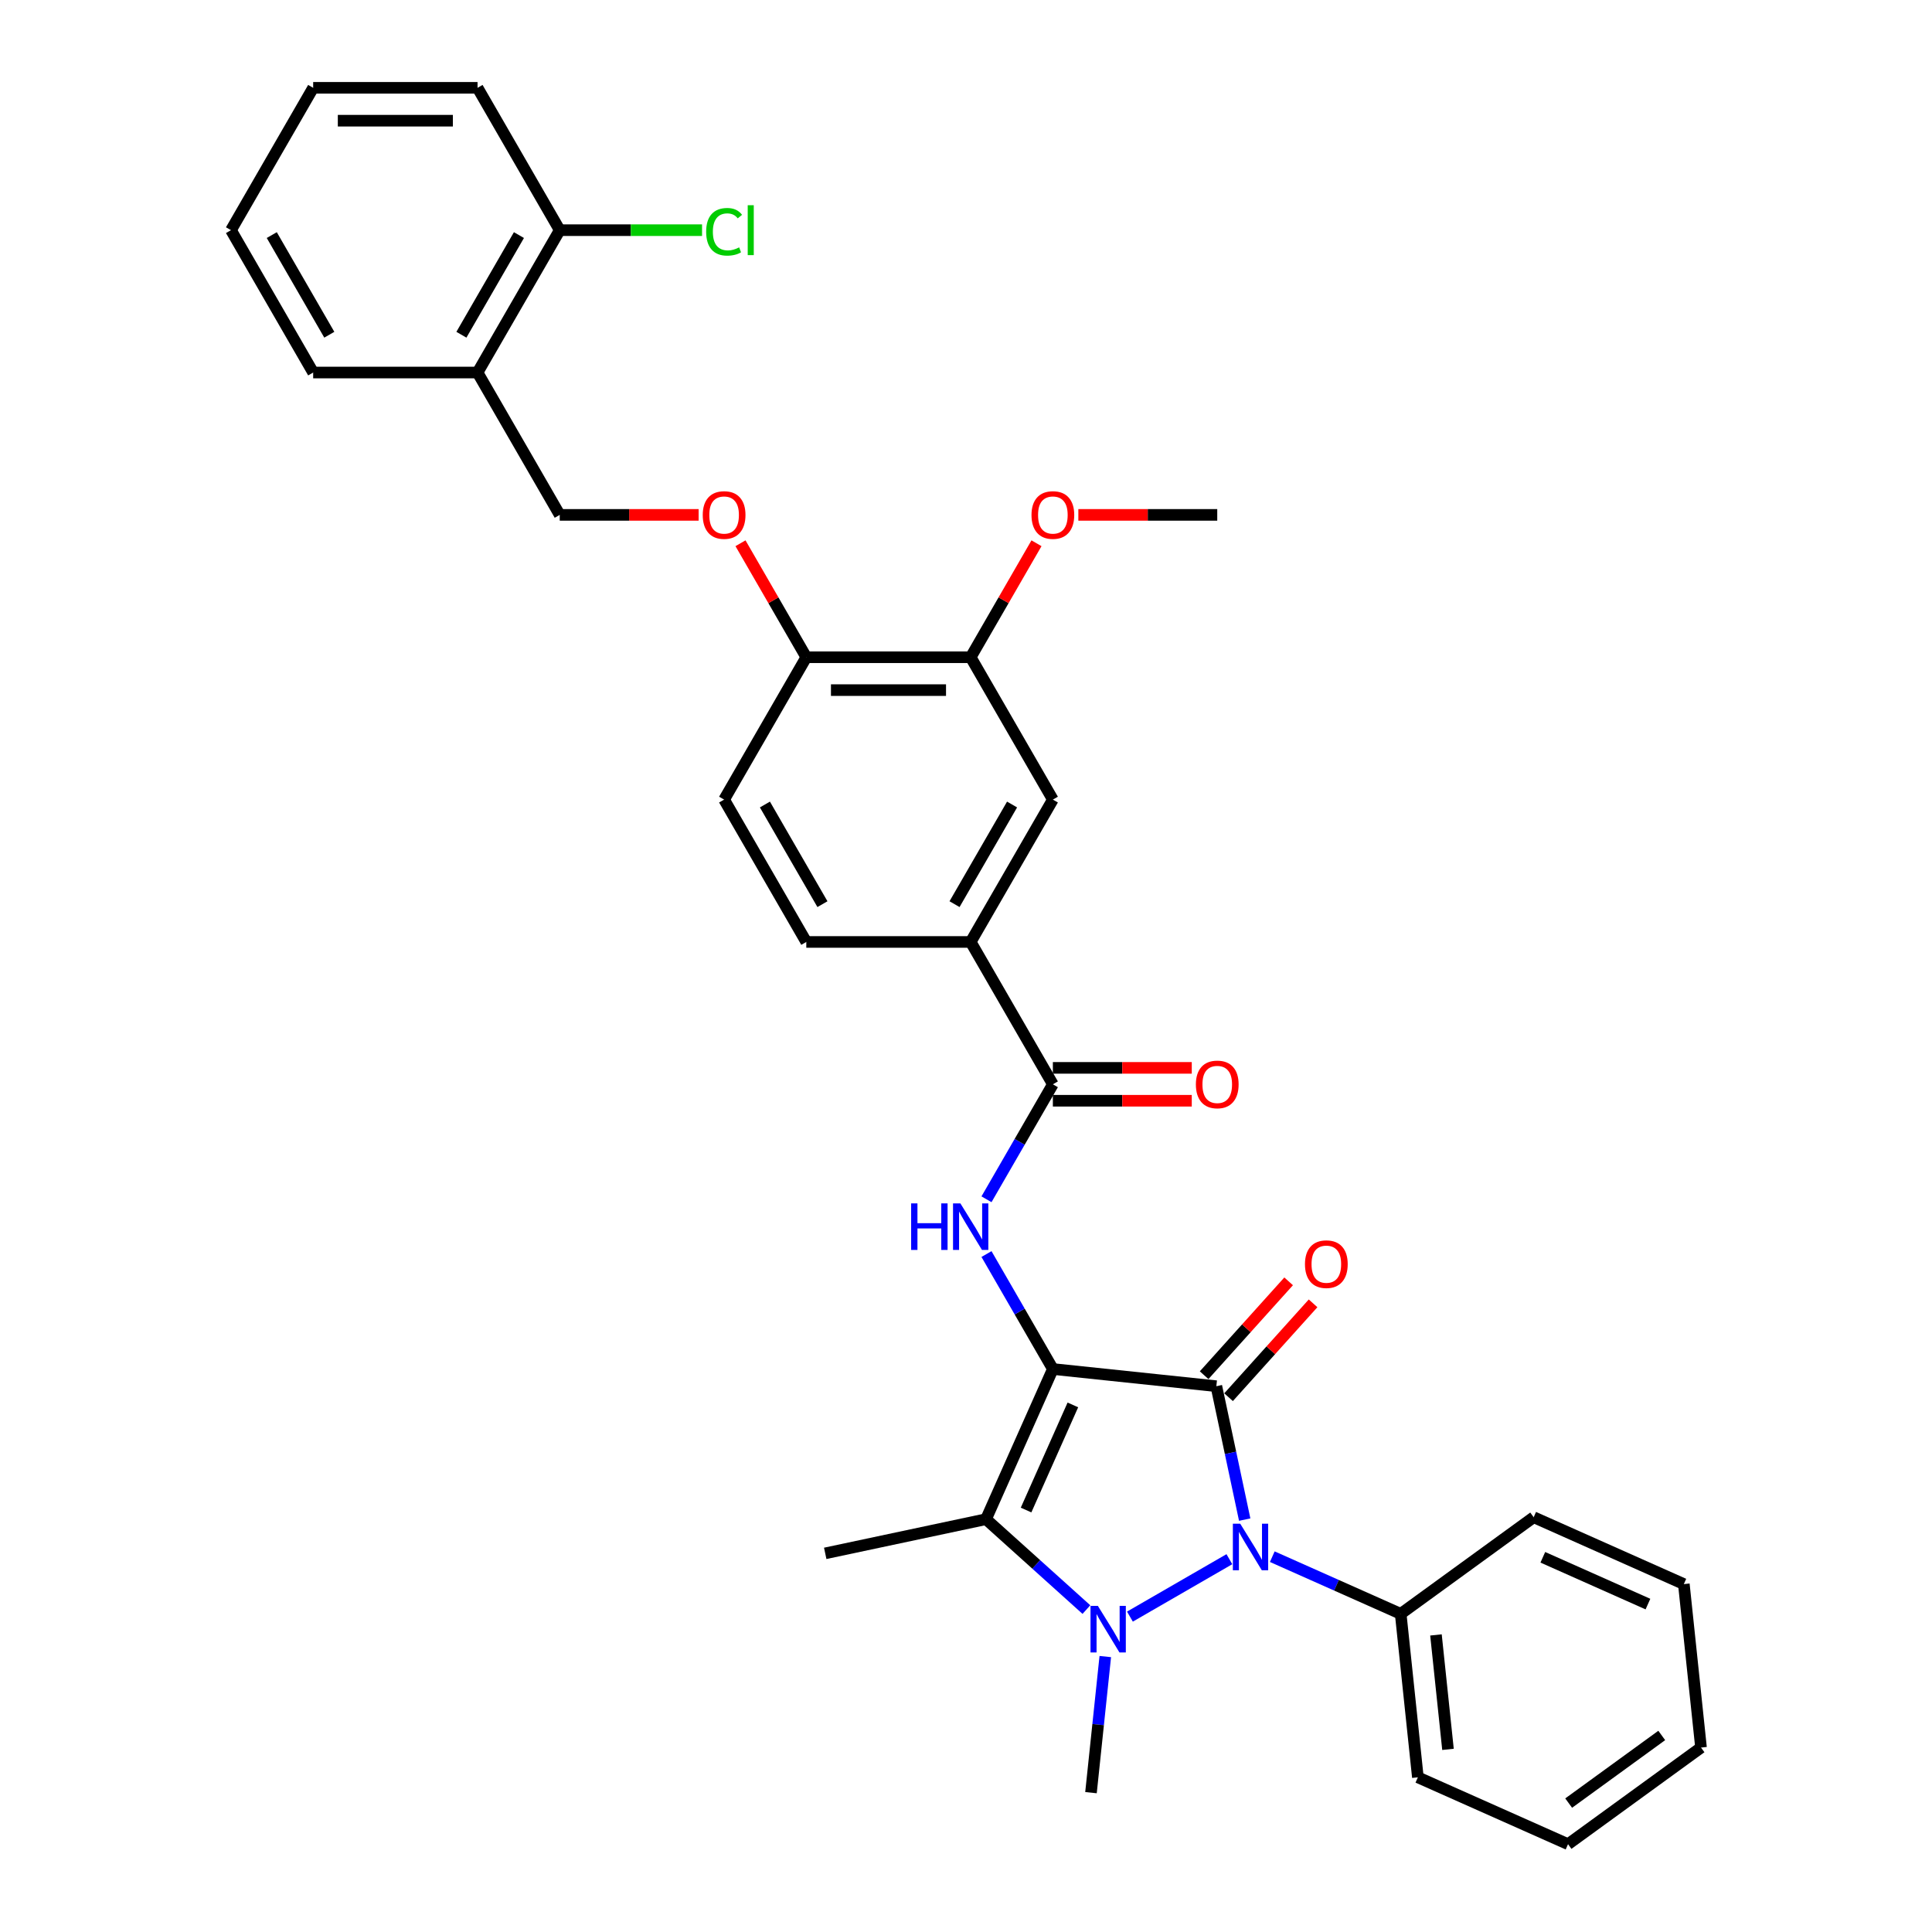 <?xml version='1.0' encoding='iso-8859-1'?>
<svg version='1.1' baseProfile='full'
              xmlns='http://www.w3.org/2000/svg'
                      xmlns:rdkit='http://www.rdkit.org/xml'
                      xmlns:xlink='http://www.w3.org/1999/xlink'
                  xml:space='preserve'
width='1000px' height='1000px' viewBox='0 0 1000 1000'>
<!-- END OF HEADER -->
<rect style='opacity:1.0;fill:#FFFFFF;stroke:none' width='1000' height='1000' x='0' y='0'> </rect>
<path class='bond-0' d='M 544.963,708.602 L 629.579,717.495' style='fill:none;fill-rule:evenodd;stroke:#000000;stroke-width:6px;stroke-linecap:butt;stroke-linejoin:miter;stroke-opacity:1' />
<path class='bond-3' d='M 544.963,708.602 L 510.357,786.328' style='fill:none;fill-rule:evenodd;stroke:#000000;stroke-width:6px;stroke-linecap:butt;stroke-linejoin:miter;stroke-opacity:1' />
<path class='bond-3' d='M 555.317,727.182 L 531.093,781.59' style='fill:none;fill-rule:evenodd;stroke:#000000;stroke-width:6px;stroke-linecap:butt;stroke-linejoin:miter;stroke-opacity:1' />
<path class='bond-4' d='M 544.963,708.602 L 527.784,678.848' style='fill:none;fill-rule:evenodd;stroke:#000000;stroke-width:6px;stroke-linecap:butt;stroke-linejoin:miter;stroke-opacity:1' />
<path class='bond-4' d='M 527.784,678.848 L 510.606,649.093' style='fill:none;fill-rule:evenodd;stroke:#0000FF;stroke-width:6px;stroke-linecap:butt;stroke-linejoin:miter;stroke-opacity:1' />
<path class='bond-2' d='M 629.579,717.495 L 636.917,752.019' style='fill:none;fill-rule:evenodd;stroke:#000000;stroke-width:6px;stroke-linecap:butt;stroke-linejoin:miter;stroke-opacity:1' />
<path class='bond-2' d='M 636.917,752.019 L 644.255,786.543' style='fill:none;fill-rule:evenodd;stroke:#0000FF;stroke-width:6px;stroke-linecap:butt;stroke-linejoin:miter;stroke-opacity:1' />
<path class='bond-7' d='M 635.901,723.188 L 657.773,698.898' style='fill:none;fill-rule:evenodd;stroke:#000000;stroke-width:6px;stroke-linecap:butt;stroke-linejoin:miter;stroke-opacity:1' />
<path class='bond-7' d='M 657.773,698.898 L 679.645,674.607' style='fill:none;fill-rule:evenodd;stroke:#FF0000;stroke-width:6px;stroke-linecap:butt;stroke-linejoin:miter;stroke-opacity:1' />
<path class='bond-7' d='M 623.256,711.802 L 645.127,687.511' style='fill:none;fill-rule:evenodd;stroke:#000000;stroke-width:6px;stroke-linecap:butt;stroke-linejoin:miter;stroke-opacity:1' />
<path class='bond-7' d='M 645.127,687.511 L 666.999,663.221' style='fill:none;fill-rule:evenodd;stroke:#FF0000;stroke-width:6px;stroke-linecap:butt;stroke-linejoin:miter;stroke-opacity:1' />
<path class='bond-1' d='M 562.32,833.116 L 536.339,809.722' style='fill:none;fill-rule:evenodd;stroke:#0000FF;stroke-width:6px;stroke-linecap:butt;stroke-linejoin:miter;stroke-opacity:1' />
<path class='bond-1' d='M 536.339,809.722 L 510.357,786.328' style='fill:none;fill-rule:evenodd;stroke:#000000;stroke-width:6px;stroke-linecap:butt;stroke-linejoin:miter;stroke-opacity:1' />
<path class='bond-19' d='M 572.095,857.433 L 568.393,892.654' style='fill:none;fill-rule:evenodd;stroke:#0000FF;stroke-width:6px;stroke-linecap:butt;stroke-linejoin:miter;stroke-opacity:1' />
<path class='bond-19' d='M 568.393,892.654 L 564.692,927.875' style='fill:none;fill-rule:evenodd;stroke:#000000;stroke-width:6px;stroke-linecap:butt;stroke-linejoin:miter;stroke-opacity:1' />
<path class='bond-33' d='M 584.85,836.755 L 636.328,807.034' style='fill:none;fill-rule:evenodd;stroke:#0000FF;stroke-width:6px;stroke-linecap:butt;stroke-linejoin:miter;stroke-opacity:1' />
<path class='bond-10' d='M 658.533,805.733 L 691.764,820.529' style='fill:none;fill-rule:evenodd;stroke:#0000FF;stroke-width:6px;stroke-linecap:butt;stroke-linejoin:miter;stroke-opacity:1' />
<path class='bond-10' d='M 691.764,820.529 L 724.994,835.324' style='fill:none;fill-rule:evenodd;stroke:#000000;stroke-width:6px;stroke-linecap:butt;stroke-linejoin:miter;stroke-opacity:1' />
<path class='bond-20' d='M 510.357,786.328 L 427.134,804.017' style='fill:none;fill-rule:evenodd;stroke:#000000;stroke-width:6px;stroke-linecap:butt;stroke-linejoin:miter;stroke-opacity:1' />
<path class='bond-5' d='M 510.606,620.744 L 527.784,590.99' style='fill:none;fill-rule:evenodd;stroke:#0000FF;stroke-width:6px;stroke-linecap:butt;stroke-linejoin:miter;stroke-opacity:1' />
<path class='bond-5' d='M 527.784,590.99 L 544.963,561.236' style='fill:none;fill-rule:evenodd;stroke:#000000;stroke-width:6px;stroke-linecap:butt;stroke-linejoin:miter;stroke-opacity:1' />
<path class='bond-6' d='M 544.963,561.236 L 502.422,487.553' style='fill:none;fill-rule:evenodd;stroke:#000000;stroke-width:6px;stroke-linecap:butt;stroke-linejoin:miter;stroke-opacity:1' />
<path class='bond-14' d='M 544.963,569.744 L 580.91,569.744' style='fill:none;fill-rule:evenodd;stroke:#000000;stroke-width:6px;stroke-linecap:butt;stroke-linejoin:miter;stroke-opacity:1' />
<path class='bond-14' d='M 580.91,569.744 L 616.857,569.744' style='fill:none;fill-rule:evenodd;stroke:#FF0000;stroke-width:6px;stroke-linecap:butt;stroke-linejoin:miter;stroke-opacity:1' />
<path class='bond-14' d='M 544.963,552.728 L 580.91,552.728' style='fill:none;fill-rule:evenodd;stroke:#000000;stroke-width:6px;stroke-linecap:butt;stroke-linejoin:miter;stroke-opacity:1' />
<path class='bond-14' d='M 580.91,552.728 L 616.857,552.728' style='fill:none;fill-rule:evenodd;stroke:#FF0000;stroke-width:6px;stroke-linecap:butt;stroke-linejoin:miter;stroke-opacity:1' />
<path class='bond-8' d='M 502.422,487.553 L 544.963,413.87' style='fill:none;fill-rule:evenodd;stroke:#000000;stroke-width:6px;stroke-linecap:butt;stroke-linejoin:miter;stroke-opacity:1' />
<path class='bond-8' d='M 494.066,467.992 L 523.845,416.414' style='fill:none;fill-rule:evenodd;stroke:#000000;stroke-width:6px;stroke-linecap:butt;stroke-linejoin:miter;stroke-opacity:1' />
<path class='bond-17' d='M 502.422,487.553 L 417.34,487.553' style='fill:none;fill-rule:evenodd;stroke:#000000;stroke-width:6px;stroke-linecap:butt;stroke-linejoin:miter;stroke-opacity:1' />
<path class='bond-9' d='M 544.963,413.87 L 502.422,340.187' style='fill:none;fill-rule:evenodd;stroke:#000000;stroke-width:6px;stroke-linecap:butt;stroke-linejoin:miter;stroke-opacity:1' />
<path class='bond-22' d='M 502.422,340.187 L 519.453,310.688' style='fill:none;fill-rule:evenodd;stroke:#000000;stroke-width:6px;stroke-linecap:butt;stroke-linejoin:miter;stroke-opacity:1' />
<path class='bond-22' d='M 519.453,310.688 L 536.484,281.189' style='fill:none;fill-rule:evenodd;stroke:#FF0000;stroke-width:6px;stroke-linecap:butt;stroke-linejoin:miter;stroke-opacity:1' />
<path class='bond-34' d='M 502.422,340.187 L 417.34,340.187' style='fill:none;fill-rule:evenodd;stroke:#000000;stroke-width:6px;stroke-linecap:butt;stroke-linejoin:miter;stroke-opacity:1' />
<path class='bond-34' d='M 489.66,357.203 L 430.102,357.203' style='fill:none;fill-rule:evenodd;stroke:#000000;stroke-width:6px;stroke-linecap:butt;stroke-linejoin:miter;stroke-opacity:1' />
<path class='bond-24' d='M 724.994,835.324 L 733.888,919.94' style='fill:none;fill-rule:evenodd;stroke:#000000;stroke-width:6px;stroke-linecap:butt;stroke-linejoin:miter;stroke-opacity:1' />
<path class='bond-24' d='M 743.251,846.237 L 749.477,905.468' style='fill:none;fill-rule:evenodd;stroke:#000000;stroke-width:6px;stroke-linecap:butt;stroke-linejoin:miter;stroke-opacity:1' />
<path class='bond-25' d='M 724.994,835.324 L 793.827,785.314' style='fill:none;fill-rule:evenodd;stroke:#000000;stroke-width:6px;stroke-linecap:butt;stroke-linejoin:miter;stroke-opacity:1' />
<path class='bond-11' d='M 247.176,192.821 L 289.717,266.504' style='fill:none;fill-rule:evenodd;stroke:#000000;stroke-width:6px;stroke-linecap:butt;stroke-linejoin:miter;stroke-opacity:1' />
<path class='bond-16' d='M 247.176,192.821 L 289.717,119.138' style='fill:none;fill-rule:evenodd;stroke:#000000;stroke-width:6px;stroke-linecap:butt;stroke-linejoin:miter;stroke-opacity:1' />
<path class='bond-16' d='M 238.821,173.26 L 268.6,121.682' style='fill:none;fill-rule:evenodd;stroke:#000000;stroke-width:6px;stroke-linecap:butt;stroke-linejoin:miter;stroke-opacity:1' />
<path class='bond-23' d='M 247.176,192.821 L 162.095,192.821' style='fill:none;fill-rule:evenodd;stroke:#000000;stroke-width:6px;stroke-linecap:butt;stroke-linejoin:miter;stroke-opacity:1' />
<path class='bond-12' d='M 417.34,340.187 L 374.799,413.87' style='fill:none;fill-rule:evenodd;stroke:#000000;stroke-width:6px;stroke-linecap:butt;stroke-linejoin:miter;stroke-opacity:1' />
<path class='bond-13' d='M 417.34,340.187 L 400.309,310.688' style='fill:none;fill-rule:evenodd;stroke:#000000;stroke-width:6px;stroke-linecap:butt;stroke-linejoin:miter;stroke-opacity:1' />
<path class='bond-13' d='M 400.309,310.688 L 383.278,281.189' style='fill:none;fill-rule:evenodd;stroke:#FF0000;stroke-width:6px;stroke-linecap:butt;stroke-linejoin:miter;stroke-opacity:1' />
<path class='bond-15' d='M 361.611,266.504 L 325.664,266.504' style='fill:none;fill-rule:evenodd;stroke:#FF0000;stroke-width:6px;stroke-linecap:butt;stroke-linejoin:miter;stroke-opacity:1' />
<path class='bond-15' d='M 325.664,266.504 L 289.717,266.504' style='fill:none;fill-rule:evenodd;stroke:#000000;stroke-width:6px;stroke-linecap:butt;stroke-linejoin:miter;stroke-opacity:1' />
<path class='bond-21' d='M 289.717,119.138 L 326.549,119.138' style='fill:none;fill-rule:evenodd;stroke:#000000;stroke-width:6px;stroke-linecap:butt;stroke-linejoin:miter;stroke-opacity:1' />
<path class='bond-21' d='M 326.549,119.138 L 363.381,119.138' style='fill:none;fill-rule:evenodd;stroke:#00CC00;stroke-width:6px;stroke-linecap:butt;stroke-linejoin:miter;stroke-opacity:1' />
<path class='bond-26' d='M 289.717,119.138 L 247.176,45.455' style='fill:none;fill-rule:evenodd;stroke:#000000;stroke-width:6px;stroke-linecap:butt;stroke-linejoin:miter;stroke-opacity:1' />
<path class='bond-18' d='M 417.34,487.553 L 374.799,413.87' style='fill:none;fill-rule:evenodd;stroke:#000000;stroke-width:6px;stroke-linecap:butt;stroke-linejoin:miter;stroke-opacity:1' />
<path class='bond-18' d='M 425.695,467.992 L 395.917,416.414' style='fill:none;fill-rule:evenodd;stroke:#000000;stroke-width:6px;stroke-linecap:butt;stroke-linejoin:miter;stroke-opacity:1' />
<path class='bond-27' d='M 558.15,266.504 L 594.098,266.504' style='fill:none;fill-rule:evenodd;stroke:#FF0000;stroke-width:6px;stroke-linecap:butt;stroke-linejoin:miter;stroke-opacity:1' />
<path class='bond-27' d='M 594.098,266.504 L 630.045,266.504' style='fill:none;fill-rule:evenodd;stroke:#000000;stroke-width:6px;stroke-linecap:butt;stroke-linejoin:miter;stroke-opacity:1' />
<path class='bond-28' d='M 162.095,192.821 L 119.554,119.138' style='fill:none;fill-rule:evenodd;stroke:#000000;stroke-width:6px;stroke-linecap:butt;stroke-linejoin:miter;stroke-opacity:1' />
<path class='bond-28' d='M 170.45,173.26 L 140.671,121.682' style='fill:none;fill-rule:evenodd;stroke:#000000;stroke-width:6px;stroke-linecap:butt;stroke-linejoin:miter;stroke-opacity:1' />
<path class='bond-31' d='M 733.888,919.94 L 811.614,954.545' style='fill:none;fill-rule:evenodd;stroke:#000000;stroke-width:6px;stroke-linecap:butt;stroke-linejoin:miter;stroke-opacity:1' />
<path class='bond-30' d='M 793.827,785.314 L 871.553,819.92' style='fill:none;fill-rule:evenodd;stroke:#000000;stroke-width:6px;stroke-linecap:butt;stroke-linejoin:miter;stroke-opacity:1' />
<path class='bond-30' d='M 798.565,806.05 L 852.973,830.274' style='fill:none;fill-rule:evenodd;stroke:#000000;stroke-width:6px;stroke-linecap:butt;stroke-linejoin:miter;stroke-opacity:1' />
<path class='bond-36' d='M 247.176,45.455 L 162.095,45.455' style='fill:none;fill-rule:evenodd;stroke:#000000;stroke-width:6px;stroke-linecap:butt;stroke-linejoin:miter;stroke-opacity:1' />
<path class='bond-36' d='M 234.414,62.471 L 174.857,62.471' style='fill:none;fill-rule:evenodd;stroke:#000000;stroke-width:6px;stroke-linecap:butt;stroke-linejoin:miter;stroke-opacity:1' />
<path class='bond-29' d='M 119.554,119.138 L 162.095,45.455' style='fill:none;fill-rule:evenodd;stroke:#000000;stroke-width:6px;stroke-linecap:butt;stroke-linejoin:miter;stroke-opacity:1' />
<path class='bond-32' d='M 871.553,819.92 L 880.446,904.536' style='fill:none;fill-rule:evenodd;stroke:#000000;stroke-width:6px;stroke-linecap:butt;stroke-linejoin:miter;stroke-opacity:1' />
<path class='bond-35' d='M 811.614,954.545 L 880.446,904.536' style='fill:none;fill-rule:evenodd;stroke:#000000;stroke-width:6px;stroke-linecap:butt;stroke-linejoin:miter;stroke-opacity:1' />
<path class='bond-35' d='M 811.937,933.277 L 860.12,898.271' style='fill:none;fill-rule:evenodd;stroke:#000000;stroke-width:6px;stroke-linecap:butt;stroke-linejoin:miter;stroke-opacity:1' />
<path  class='atom-2' d='M 568.259 831.211
L 576.154 843.974
Q 576.937 845.233, 578.196 847.513
Q 579.456 849.793, 579.524 849.929
L 579.524 831.211
L 582.723 831.211
L 582.723 855.306
L 579.422 855.306
L 570.947 841.353
Q 569.961 839.719, 568.905 837.848
Q 567.885 835.976, 567.578 835.397
L 567.578 855.306
L 564.447 855.306
L 564.447 831.211
L 568.259 831.211
' fill='#0000FF'/>
<path  class='atom-3' d='M 641.942 788.67
L 649.838 801.433
Q 650.62 802.692, 651.879 804.972
Q 653.139 807.252, 653.207 807.388
L 653.207 788.67
L 656.406 788.67
L 656.406 812.765
L 653.105 812.765
L 644.63 798.812
Q 643.644 797.178, 642.589 795.307
Q 641.568 793.435, 641.261 792.856
L 641.261 812.765
L 638.13 812.765
L 638.13 788.67
L 641.942 788.67
' fill='#0000FF'/>
<path  class='atom-5' d='M 471.605 622.871
L 474.872 622.871
L 474.872 633.115
L 487.192 633.115
L 487.192 622.871
L 490.459 622.871
L 490.459 646.966
L 487.192 646.966
L 487.192 635.838
L 474.872 635.838
L 474.872 646.966
L 471.605 646.966
L 471.605 622.871
' fill='#0000FF'/>
<path  class='atom-5' d='M 497.096 622.871
L 504.991 635.633
Q 505.774 636.893, 507.033 639.173
Q 508.293 641.453, 508.361 641.589
L 508.361 622.871
L 511.56 622.871
L 511.56 646.966
L 508.258 646.966
L 499.784 633.013
Q 498.797 631.379, 497.742 629.508
Q 496.721 627.636, 496.415 627.057
L 496.415 646.966
L 493.284 646.966
L 493.284 622.871
L 497.096 622.871
' fill='#0000FF'/>
<path  class='atom-8' d='M 675.449 654.335
Q 675.449 648.55, 678.307 645.317
Q 681.166 642.083, 686.509 642.083
Q 691.853 642.083, 694.711 645.317
Q 697.57 648.55, 697.57 654.335
Q 697.57 660.189, 694.677 663.524
Q 691.784 666.825, 686.509 666.825
Q 681.2 666.825, 678.307 663.524
Q 675.449 660.223, 675.449 654.335
M 686.509 664.103
Q 690.185 664.103, 692.159 661.652
Q 694.167 659.168, 694.167 654.335
Q 694.167 649.605, 692.159 647.222
Q 690.185 644.806, 686.509 644.806
Q 682.834 644.806, 680.826 647.188
Q 678.852 649.571, 678.852 654.335
Q 678.852 659.202, 680.826 661.652
Q 682.834 664.103, 686.509 664.103
' fill='#FF0000'/>
<path  class='atom-14' d='M 363.738 266.572
Q 363.738 260.786, 366.597 257.553
Q 369.456 254.32, 374.799 254.32
Q 380.142 254.32, 383.001 257.553
Q 385.86 260.786, 385.86 266.572
Q 385.86 272.425, 382.967 275.761
Q 380.074 279.062, 374.799 279.062
Q 369.49 279.062, 366.597 275.761
Q 363.738 272.459, 363.738 266.572
M 374.799 276.339
Q 378.475 276.339, 380.449 273.889
Q 382.456 271.404, 382.456 266.572
Q 382.456 261.841, 380.449 259.459
Q 378.475 257.043, 374.799 257.043
Q 371.124 257.043, 369.116 259.425
Q 367.142 261.807, 367.142 266.572
Q 367.142 271.438, 369.116 273.889
Q 371.124 276.339, 374.799 276.339
' fill='#FF0000'/>
<path  class='atom-15' d='M 618.984 561.304
Q 618.984 555.518, 621.843 552.285
Q 624.701 549.052, 630.045 549.052
Q 635.388 549.052, 638.247 552.285
Q 641.105 555.518, 641.105 561.304
Q 641.105 567.157, 638.212 570.493
Q 635.32 573.794, 630.045 573.794
Q 624.736 573.794, 621.843 570.493
Q 618.984 567.191, 618.984 561.304
M 630.045 571.071
Q 633.72 571.071, 635.694 568.621
Q 637.702 566.136, 637.702 561.304
Q 637.702 556.573, 635.694 554.191
Q 633.72 551.775, 630.045 551.775
Q 626.369 551.775, 624.361 554.157
Q 622.387 556.539, 622.387 561.304
Q 622.387 566.171, 624.361 568.621
Q 626.369 571.071, 630.045 571.071
' fill='#FF0000'/>
<path  class='atom-22' d='M 365.508 119.971
Q 365.508 113.982, 368.299 110.851
Q 371.124 107.686, 376.467 107.686
Q 381.435 107.686, 384.09 111.191
L 381.844 113.029
Q 379.904 110.476, 376.467 110.476
Q 372.825 110.476, 370.885 112.927
Q 368.98 115.343, 368.98 119.971
Q 368.98 124.736, 370.953 127.186
Q 372.961 129.637, 376.841 129.637
Q 379.496 129.637, 382.593 128.037
L 383.546 130.59
Q 382.286 131.406, 380.38 131.883
Q 378.475 132.359, 376.365 132.359
Q 371.124 132.359, 368.299 129.16
Q 365.508 125.961, 365.508 119.971
' fill='#00CC00'/>
<path  class='atom-22' d='M 387.017 106.222
L 390.148 106.222
L 390.148 132.053
L 387.017 132.053
L 387.017 106.222
' fill='#00CC00'/>
<path  class='atom-23' d='M 533.902 266.572
Q 533.902 260.786, 536.761 257.553
Q 539.62 254.32, 544.963 254.32
Q 550.306 254.32, 553.165 257.553
Q 556.023 260.786, 556.023 266.572
Q 556.023 272.425, 553.131 275.761
Q 550.238 279.062, 544.963 279.062
Q 539.654 279.062, 536.761 275.761
Q 533.902 272.459, 533.902 266.572
M 544.963 276.339
Q 548.638 276.339, 550.612 273.889
Q 552.62 271.404, 552.62 266.572
Q 552.62 261.841, 550.612 259.459
Q 548.638 257.043, 544.963 257.043
Q 541.287 257.043, 539.279 259.425
Q 537.305 261.807, 537.305 266.572
Q 537.305 271.438, 539.279 273.889
Q 541.287 276.339, 544.963 276.339
' fill='#FF0000'/>
</svg>

